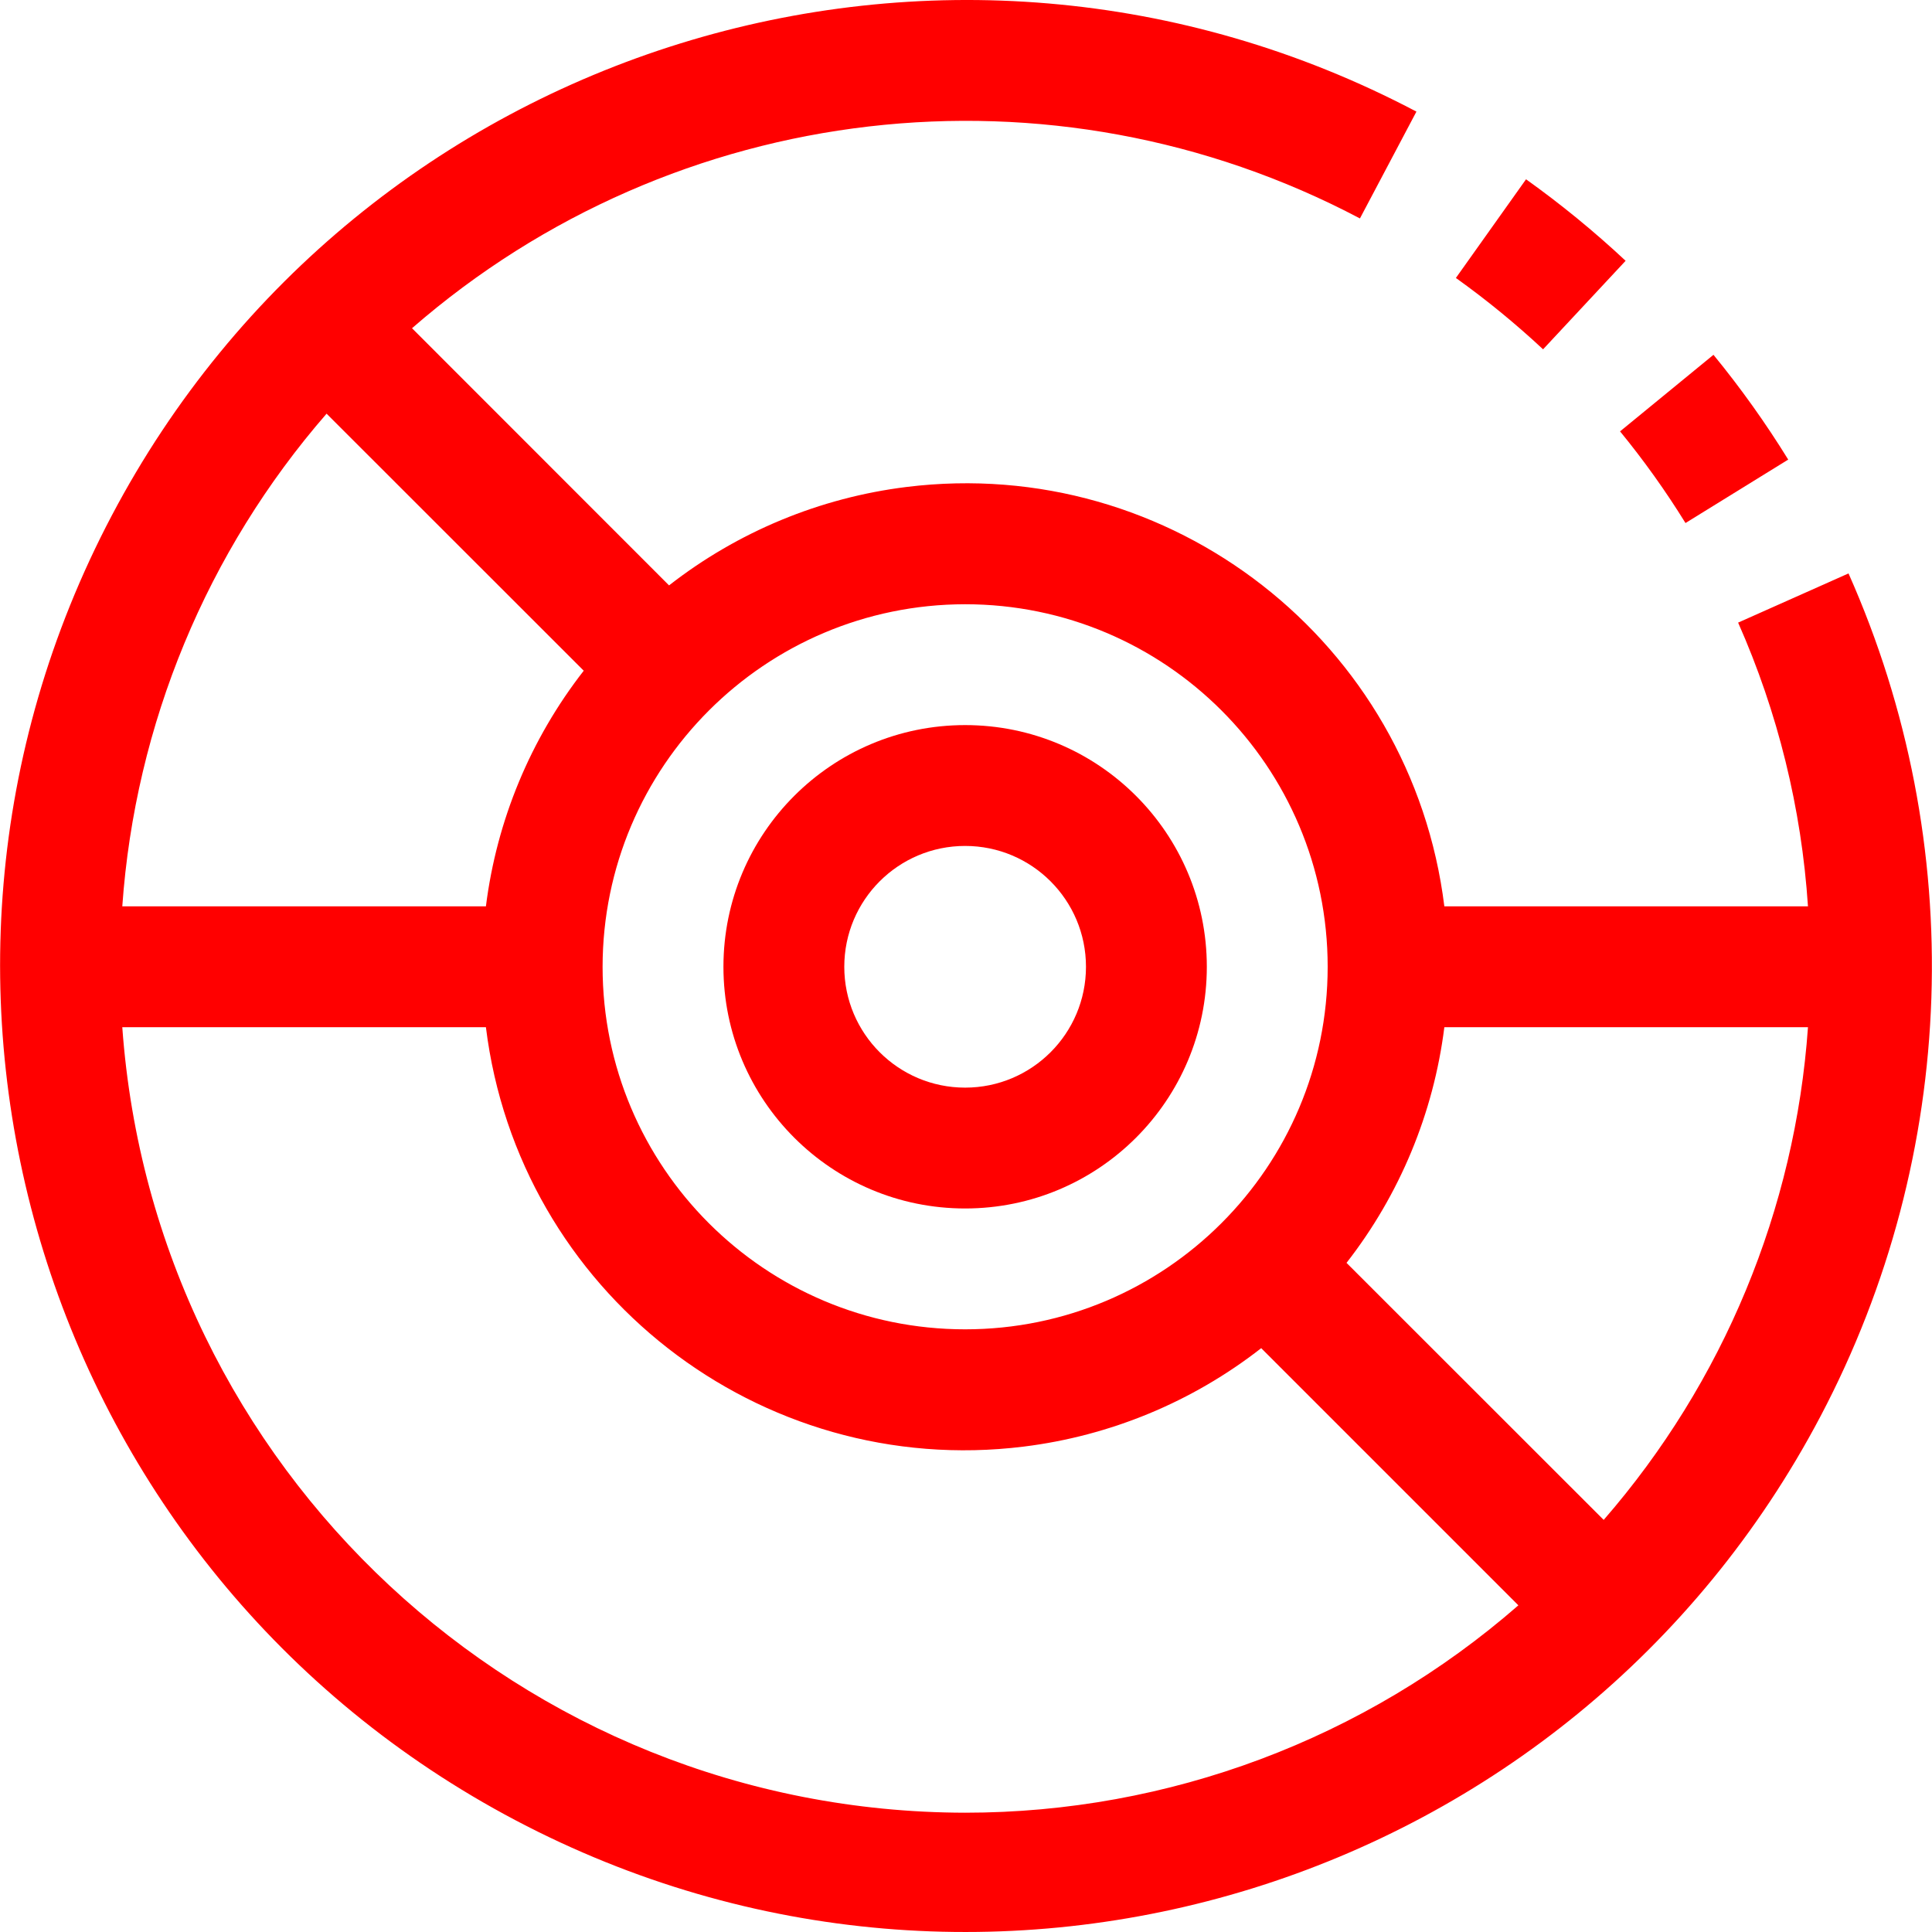 <?xml version="1.0" encoding="iso-8859-1"?>
<!-- Generator: Adobe Illustrator 19.0.0, SVG Export Plug-In . SVG Version: 6.00 Build 0)  -->
<svg xmlns="http://www.w3.org/2000/svg" xmlns:xlink="http://www.w3.org/1999/xlink" version="1.1" id="Capa_1" x="0px" y="0px" viewBox="0 0 511.591 511.591" style="enable-background:new 0 0 511.591 511.591;" xml:space="preserve" width="512px" height="512px">
<g>
	<g>
		<g>
			<path d="M446.317,138.499l27.2-16.8c-5.971-9.679-12.583-18.948-19.792-27.744l-24.736,20.272     C435.295,121.926,441.083,130.034,446.317,138.499z" fill="#ff0000"/>
			<path d="M430.461,69.059c-8.307-7.765-17.115-14.975-26.368-21.584l-18.576,26.128c8.096,5.793,15.808,12.105,23.088,18.896     L430.461,69.059z" fill="#ff0000"/>
			<path d="M489.485,151.843l-29.232,13.024c10.524,23.767,16.785,49.2,18.496,75.136h-96.288     c-8.657-69.991-72.413-119.713-142.405-111.056c-22.936,2.837-44.672,11.845-62.891,26.064l-68.064-68.096     c69.628-60.618,169.368-72.17,251.008-29.072l14.96-28.288C250.12-36.304,95.439,11.598,29.58,136.548     s-17.956,279.63,106.993,345.489s279.63,17.956,345.489-106.993C518.606,305.711,521.342,223.45,489.485,151.843z      M255.565,160.003c53.019,0,96,42.981,96,96s-42.981,96-96,96s-96-42.981-96-96C159.618,203.005,202.568,160.056,255.565,160.003     z M86.477,109.539l68.096,68.064c-14.1,18.086-23.05,39.646-25.904,62.4H32.381C35.781,191.797,54.768,146.006,86.477,109.539z      M255.565,480.003c-117.388-0.182-214.745-90.916-223.184-208h96.288c8.657,69.991,72.413,119.713,142.405,111.056     c22.936-2.837,44.672-11.845,62.891-26.064l68.096,68.096C361.475,460.505,309.43,480.013,255.565,480.003z M424.653,402.467     l-68.096-68.064c14.1-18.086,23.05-39.646,25.904-62.4h96.288C475.35,320.208,456.362,366,424.653,402.467z" fill="#ff0000"/>
			<path d="M255.565,320.003c35.346,0,64-28.654,64-64c0-35.346-28.654-64-64-64c-35.346,0-64,28.654-64,64     C191.565,291.349,220.219,320.003,255.565,320.003z M255.565,224.003c17.673,0,32,14.327,32,32s-14.327,32-32,32     c-17.673,0-32-14.327-32-32S237.892,224.003,255.565,224.003z" fill="#ff0000"/>
		</g>
	</g>
</g>
<g>
</g>
<g>
</g>
<g>
</g>
<g>
</g>
<g>
</g>
<g>
</g>
<g>
</g>
<g>
</g>
<g>
</g>
<g>
</g>
<g>
</g>
<g>
</g>
<g>
</g>
<g>
</g>
<g>
</g>
</svg>
